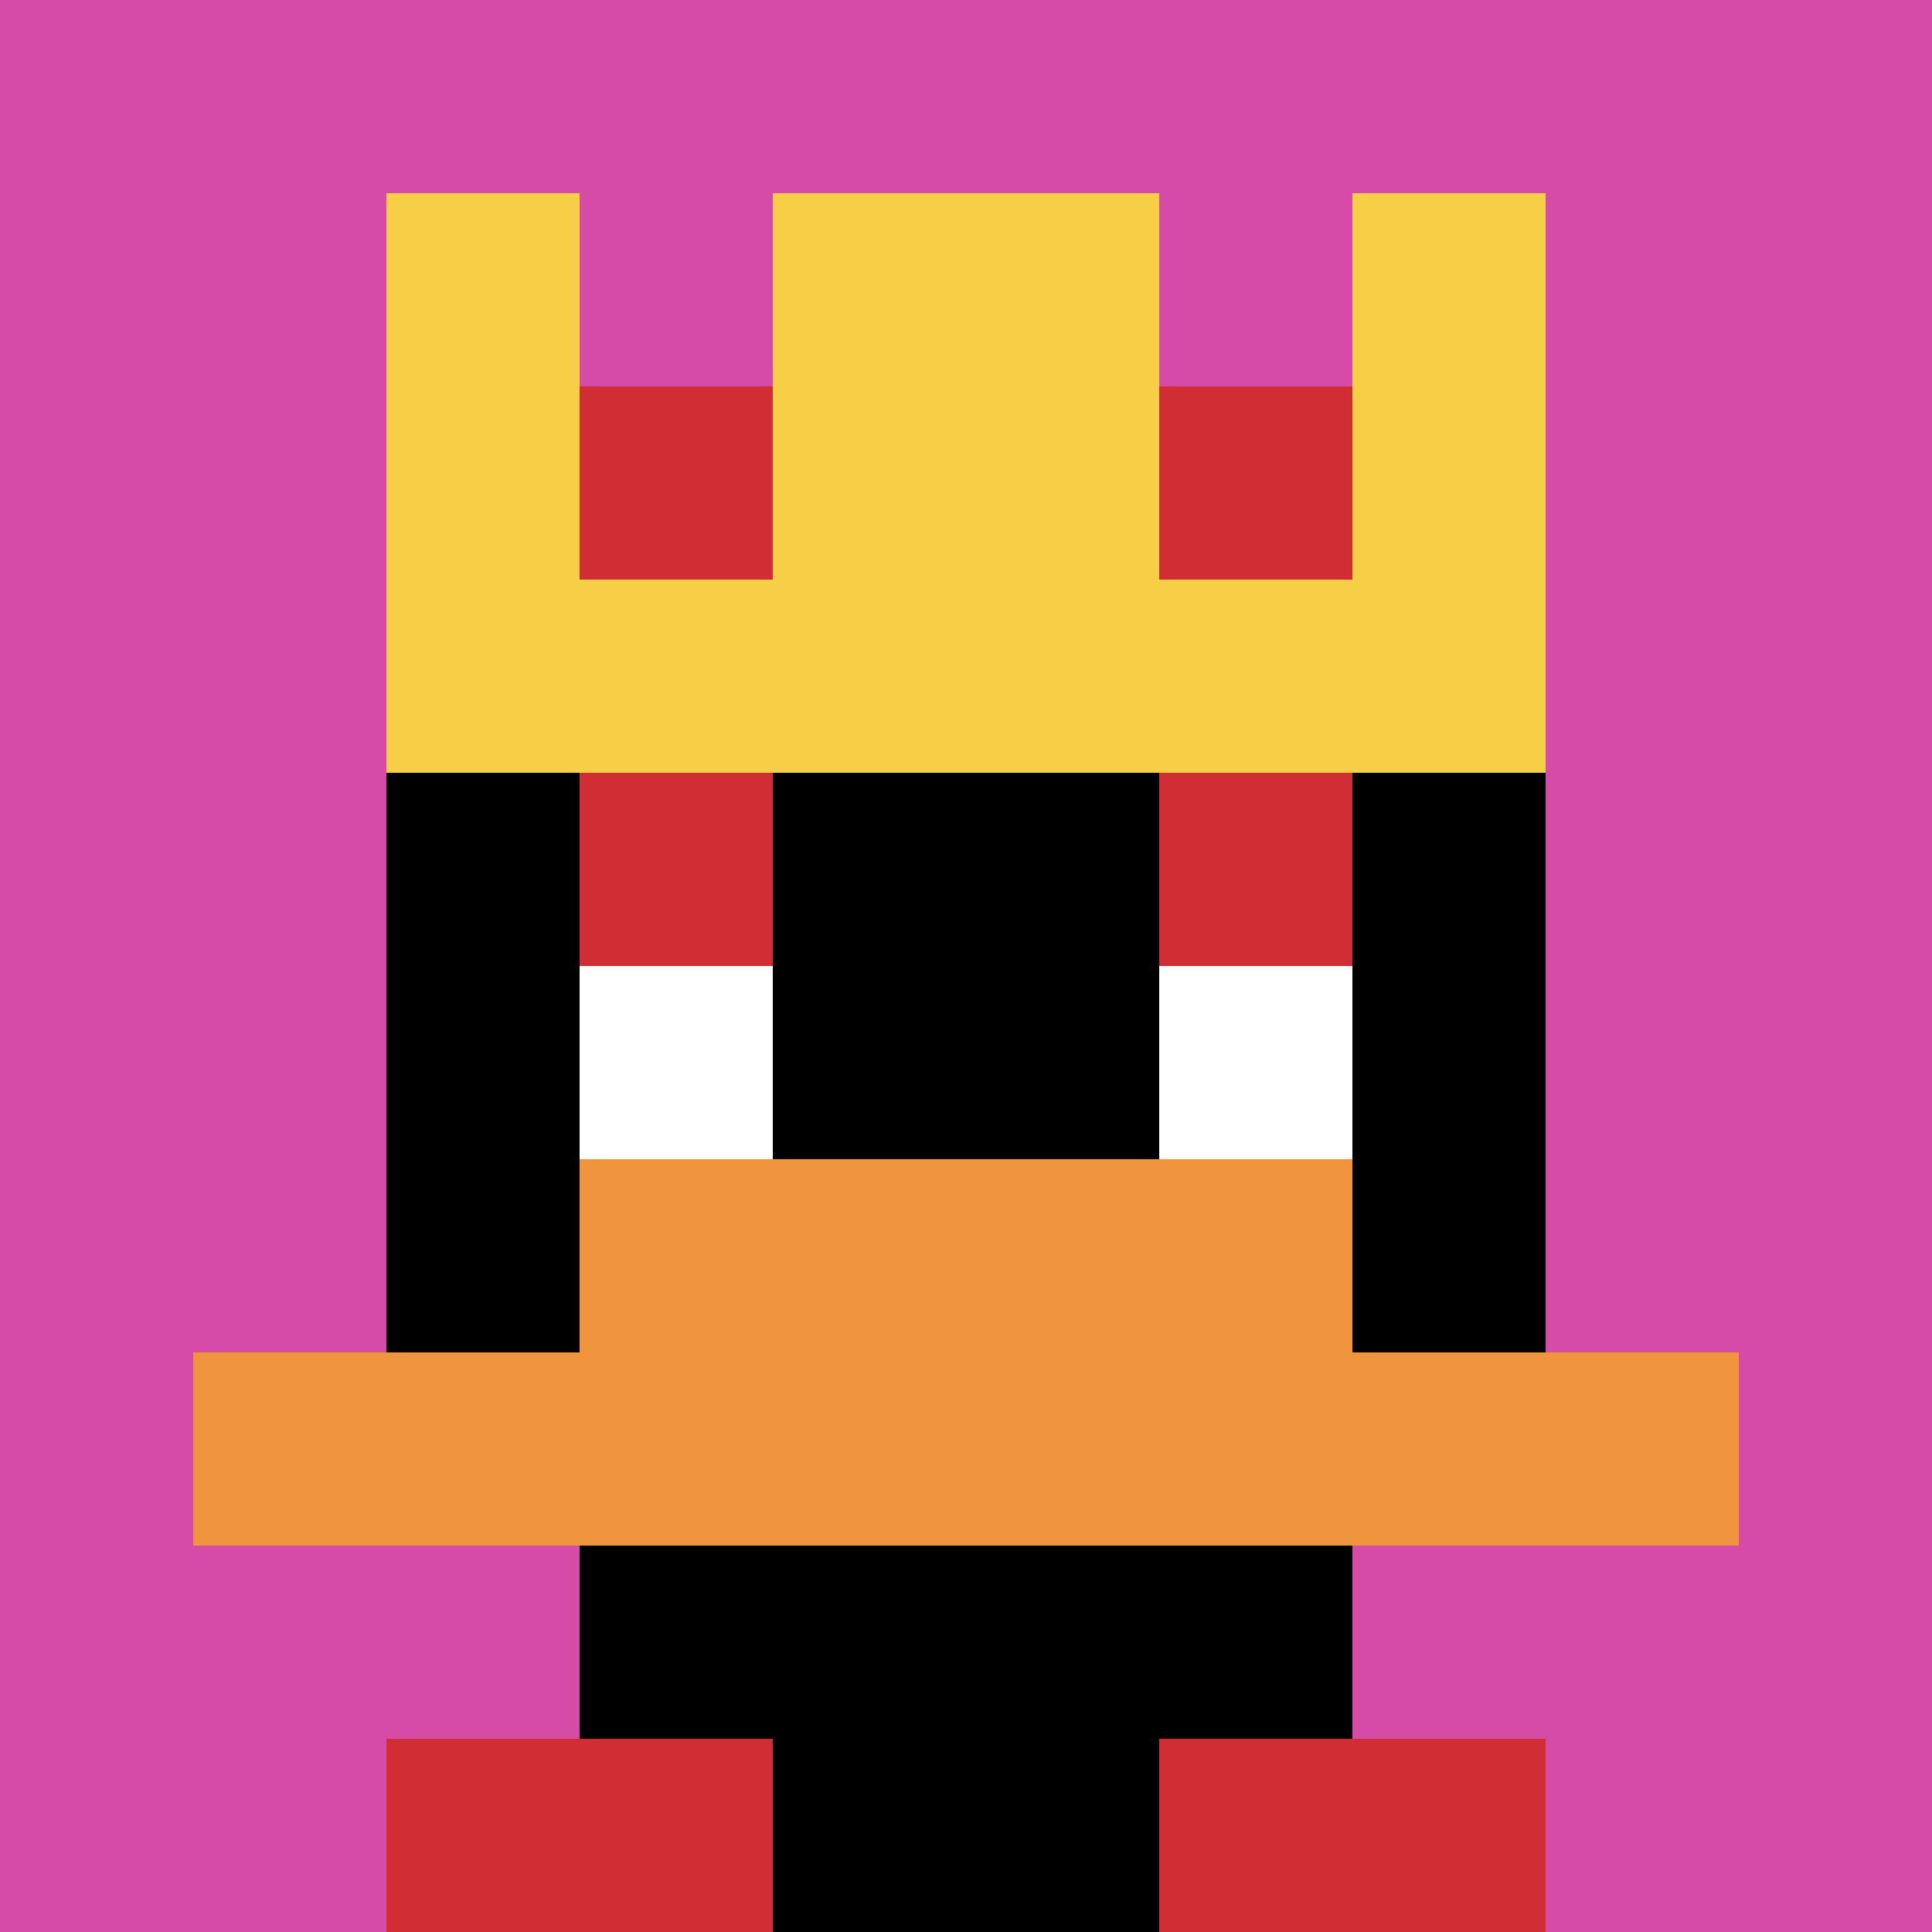 <svg xmlns="http://www.w3.org/2000/svg" version="1.1" width="678" height="678"><title>'goose-pfp-344633' by Dmitri Cherniak</title><desc>seed=344633
backgroundColor=#090909
padding=0
innerPadding=0
timeout=100
dimension=1
border=false
Save=function(){return n.handleSave()}
frame=5

Rendered at Sat Sep 07 2024 07:03:56 GMT-0500 (Central Daylight Time)
Generated in &lt;1ms
</desc><defs></defs><rect width="100%" height="100%" fill="#090909"></rect><g><g id="0-0"><rect x="0" y="0" height="678" width="678" fill="#D74BA8"></rect><g><rect id="0-0-3-2-4-7" x="203.4" y="135.6" width="271.2" height="474.6" fill="#000000"></rect><rect id="0-0-2-3-6-5" x="135.6" y="203.4" width="406.8" height="339" fill="#000000"></rect><rect id="0-0-4-8-2-2" x="271.2" y="542.4" width="135.6" height="135.6" fill="#000000"></rect><rect id="0-0-1-7-8-1" x="67.8" y="474.6" width="542.4" height="67.8" fill="#F0943E"></rect><rect id="0-0-3-6-4-2" x="203.4" y="406.8" width="271.2" height="135.6" fill="#F0943E"></rect><rect id="0-0-3-4-1-1" x="203.4" y="271.2" width="67.8" height="67.8" fill="#D12D35"></rect><rect id="0-0-6-4-1-1" x="406.8" y="271.2" width="67.8" height="67.8" fill="#D12D35"></rect><rect id="0-0-3-5-1-1" x="203.4" y="339" width="67.8" height="67.8" fill="#ffffff"></rect><rect id="0-0-6-5-1-1" x="406.8" y="339" width="67.8" height="67.8" fill="#ffffff"></rect><rect id="0-0-2-1-1-2" x="135.6" y="67.8" width="67.8" height="135.6" fill="#F7CF46"></rect><rect id="0-0-4-1-2-2" x="271.2" y="67.8" width="135.6" height="135.6" fill="#F7CF46"></rect><rect id="0-0-7-1-1-2" x="474.6" y="67.8" width="67.8" height="135.6" fill="#F7CF46"></rect><rect id="0-0-2-2-6-2" x="135.6" y="135.6" width="406.8" height="135.6" fill="#F7CF46"></rect><rect id="0-0-3-2-1-1" x="203.4" y="135.6" width="67.8" height="67.8" fill="#D12D35"></rect><rect id="0-0-6-2-1-1" x="406.8" y="135.6" width="67.8" height="67.8" fill="#D12D35"></rect><rect id="0-0-2-9-2-1" x="135.6" y="610.2" width="135.6" height="67.8" fill="#D12D35"></rect><rect id="0-0-6-9-2-1" x="406.8" y="610.2" width="135.6" height="67.8" fill="#D12D35"></rect></g><rect x="0" y="0" stroke="white" stroke-width="0" height="678" width="678" fill="none"></rect></g></g></svg>